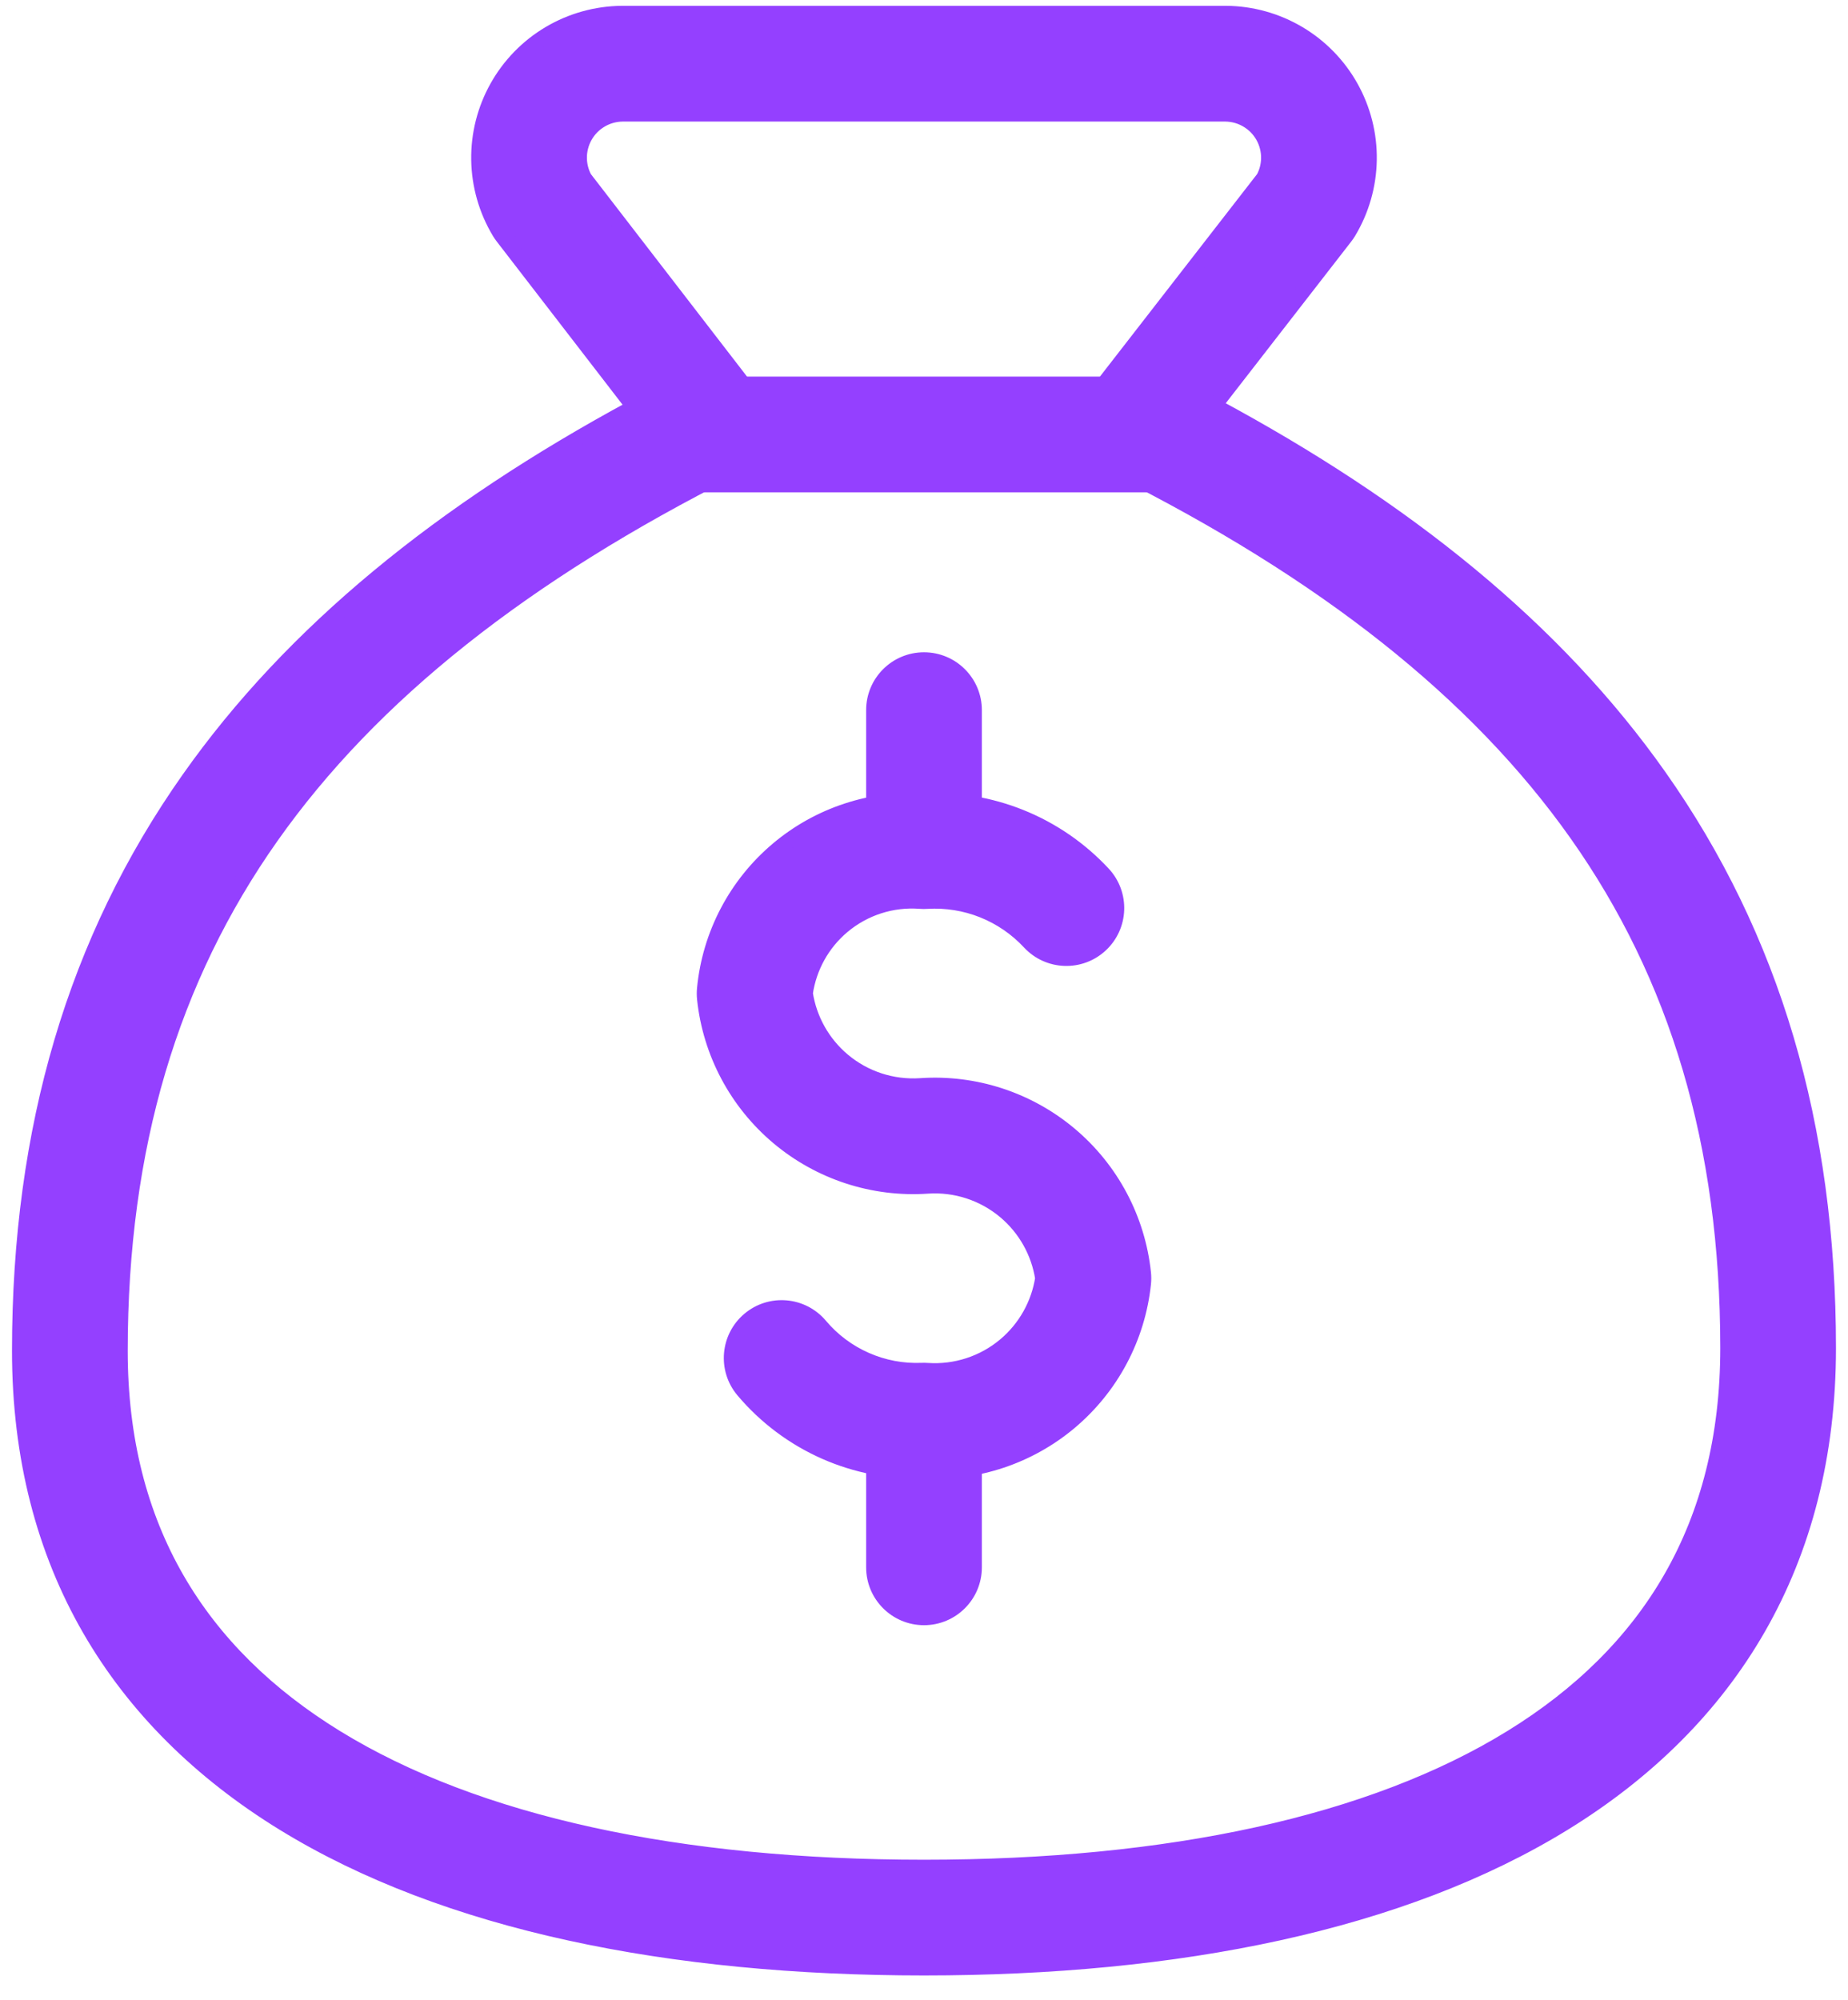 <svg width="61" height="66" viewBox="0 0 61 66" fill="none" xmlns="http://www.w3.org/2000/svg">
<path d="M20.538 0.442L20.537 0.442L20.525 0.442L20.524 0.442C19.685 0.45 18.862 0.679 18.14 1.106C17.417 1.534 16.821 2.145 16.411 2.877C16.001 3.609 15.791 4.437 15.804 5.276C15.817 6.116 16.052 6.937 16.484 7.656L16.699 7.527L16.484 7.656C16.517 7.711 16.553 7.764 16.593 7.815L16.791 7.662L16.593 7.815L20.927 13.435C14.586 16.859 9.653 20.857 6.236 25.704C2.49 31.017 0.646 37.235 0.646 44.581C0.646 51.627 3.911 56.823 9.367 60.174C14.726 63.465 22.122 64.942 30.5 64.942C38.877 64.942 46.275 63.465 51.635 60.161C57.094 56.796 60.353 51.575 60.353 44.487C60.353 37.142 58.51 30.923 54.763 25.615C51.348 20.776 46.418 16.79 40.082 13.387L44.404 7.819L44.207 7.665L44.404 7.819C44.445 7.767 44.482 7.712 44.516 7.656C44.948 6.937 45.183 6.116 45.196 5.276C45.209 4.437 44.999 3.609 44.589 2.877C44.179 2.145 43.583 1.534 42.86 1.106C42.138 0.679 41.315 0.449 40.476 0.442V0.442H40.474L20.538 0.442ZM19.831 3.963C20.048 3.834 20.294 3.765 20.547 3.762H40.453C40.706 3.765 40.952 3.834 41.169 3.963C41.388 4.092 41.569 4.277 41.693 4.499C41.817 4.721 41.88 4.971 41.877 5.225C41.873 5.453 41.816 5.676 41.71 5.876L36.237 12.926C35.933 13.318 35.82 13.827 35.93 14.311C36.04 14.796 36.362 15.206 36.806 15.428C43.699 18.874 48.734 22.829 52.052 27.529C55.353 32.206 57.034 37.735 57.034 44.487C57.034 50.367 54.42 54.545 49.893 57.335C45.268 60.187 38.569 61.623 30.5 61.623C22.431 61.623 15.731 60.187 11.104 57.346C6.575 54.564 3.966 50.409 3.966 44.581C3.966 37.829 5.647 32.3 8.949 27.616C12.267 22.91 17.304 18.943 24.198 15.473C24.64 15.25 24.96 14.842 25.07 14.359C25.18 13.876 25.068 13.369 24.766 12.977L19.291 5.878C19.184 5.677 19.127 5.453 19.123 5.225C19.119 4.971 19.183 4.721 19.307 4.499C19.431 4.277 19.612 4.092 19.831 3.963L19.703 3.747L19.831 3.963ZM32.16 23.435C32.16 22.519 31.417 21.776 30.5 21.776C29.583 21.776 28.84 22.519 28.84 23.435V27.852C28.84 28.769 29.583 29.512 30.5 29.512C31.417 29.512 32.16 28.769 32.16 27.852V23.435ZM32.16 46.977C32.16 46.06 31.417 45.317 30.5 45.317C29.583 45.317 28.84 46.06 28.84 46.977V51.723C28.84 52.64 29.583 53.383 30.5 53.383C31.417 53.383 32.16 52.64 32.16 51.723V46.977Z" fill="#9440FF" stroke="#9440FF" stroke-width="0.5" stroke-linecap="round" stroke-linejoin="round"/>
<path d="M23.258 32.961L23.507 32.935L23.258 32.961C23.446 34.743 24.318 36.382 25.689 37.535C27.061 38.688 28.826 39.264 30.614 39.142C31.544 39.078 32.463 39.378 33.177 39.978C33.846 40.54 34.286 41.325 34.419 42.185C34.286 43.045 33.846 43.829 33.177 44.392C32.463 44.992 31.544 45.291 30.614 45.228C30.553 45.224 30.492 45.223 30.432 45.225C29.796 45.252 29.162 45.133 28.58 44.876C27.997 44.62 27.481 44.234 27.071 43.747C26.48 43.046 25.433 42.956 24.732 43.547C24.031 44.138 23.942 45.185 24.532 45.886C25.269 46.76 26.196 47.454 27.243 47.915C28.262 48.363 29.367 48.578 30.479 48.545C32.236 48.642 33.964 48.066 35.312 46.933C36.684 45.78 37.555 44.141 37.743 42.359C37.755 42.243 37.755 42.127 37.743 42.011C37.555 40.229 36.684 38.589 35.312 37.437C33.941 36.284 32.175 35.708 30.388 35.83C29.457 35.893 28.539 35.594 27.825 34.994C27.154 34.43 26.713 33.642 26.581 32.78C26.706 31.918 27.143 31.129 27.813 30.566C28.526 29.967 29.445 29.671 30.373 29.743C30.45 29.749 30.526 29.749 30.602 29.744C31.231 29.706 31.86 29.807 32.445 30.041C33.029 30.275 33.555 30.636 33.984 31.097C34.608 31.769 35.658 31.807 36.329 31.183C37.001 30.559 37.039 29.509 36.416 28.838C35.653 28.017 34.718 27.375 33.678 26.959C32.672 26.557 31.593 26.375 30.513 26.425C28.757 26.32 27.026 26.891 25.677 28.025C24.299 29.183 23.43 30.835 23.257 32.627C23.246 32.738 23.247 32.85 23.258 32.961Z" fill="#9440FF" stroke="#9440FF" stroke-width="0.5" stroke-linecap="round" stroke-linejoin="round"/>
<path d="M21.792 15.747V15.997H22.042H38.958H39.208V15.747V12.928V12.678H38.958H22.042H21.792V12.928V15.747Z" fill="#9440FF" stroke="#9440FF" stroke-width="0.5"/>
</svg>
